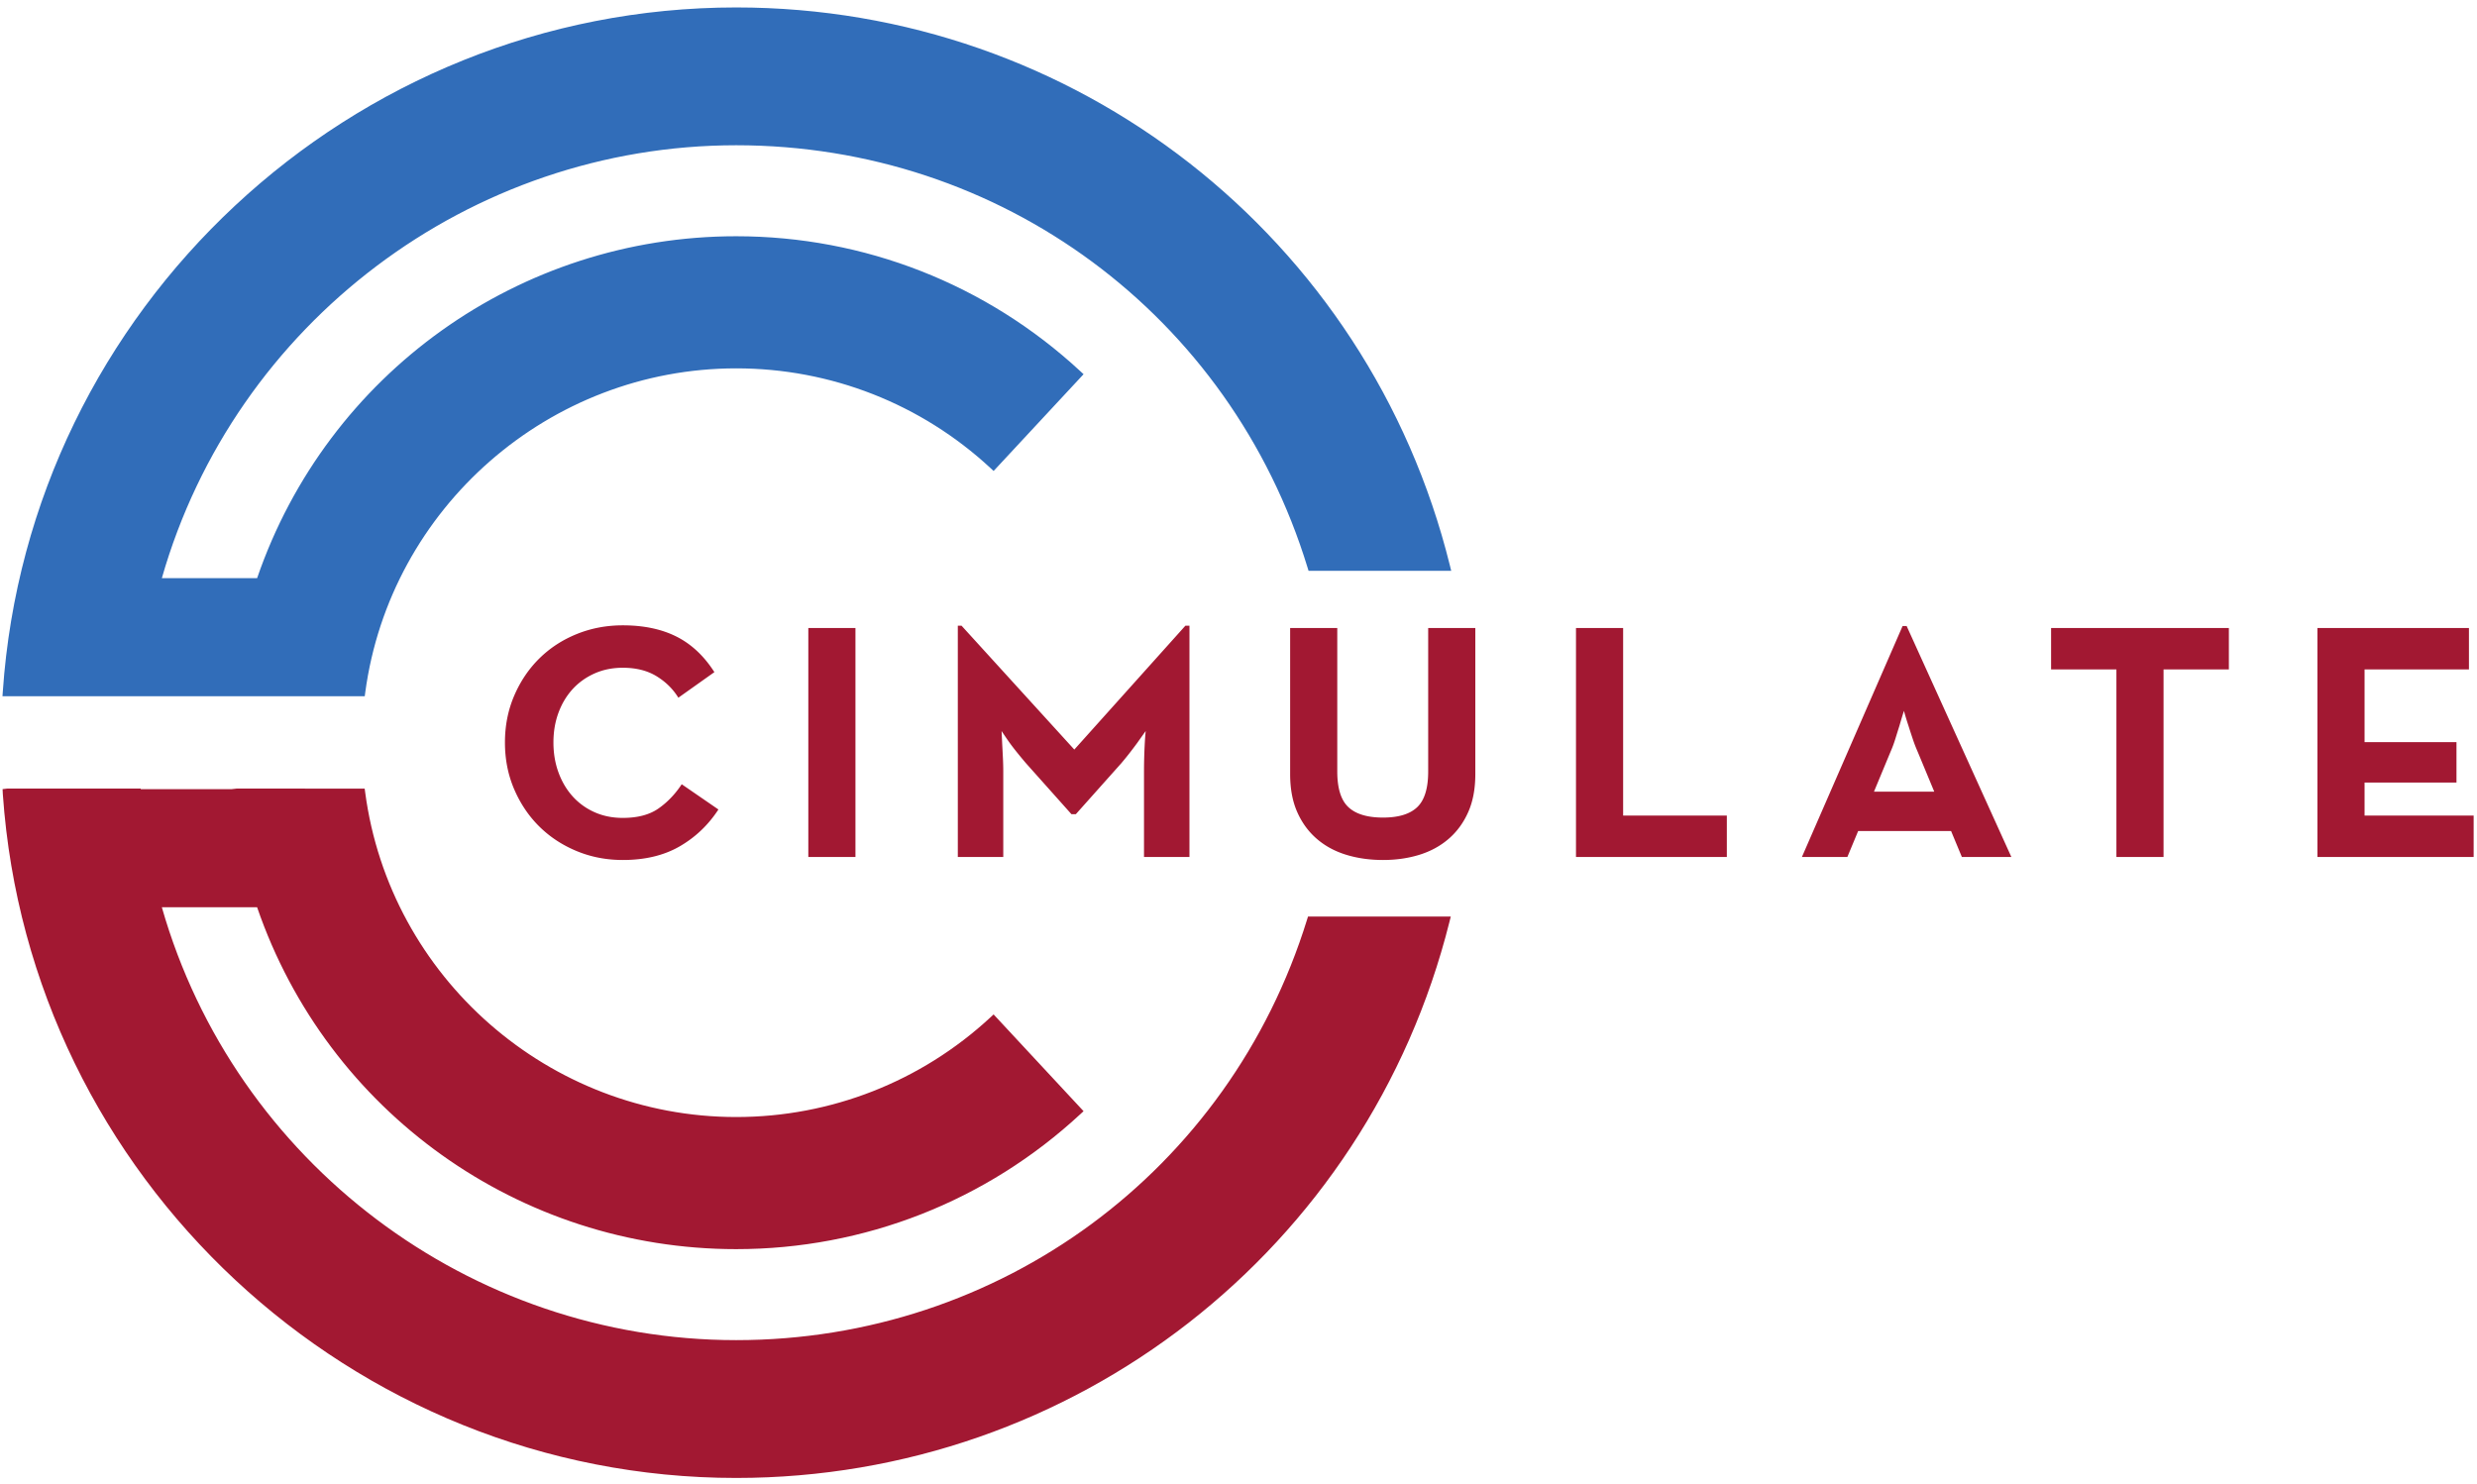 <svg xmlns="http://www.w3.org/2000/svg" width="494" height="296" fill="none" viewBox="0 0 494 296"><g clip-path="url(#clip0_1419_3)"><path fill="#A21832" d="M124.208 171.537c-3.269 0-6.336-.594-9.2-1.779-2.866-1.186-5.35-2.821-7.454-4.902-2.105-2.082-3.772-4.556-5.003-7.421-1.231-2.865-1.846-5.976-1.846-9.334 0-3.357.615-6.469 1.846-9.334 1.231-2.865 2.898-5.339 5.003-7.42 2.104-2.081 4.588-3.704 7.454-4.869 2.864-1.164 5.931-1.746 9.2-1.746 4.163 0 7.733.751 10.711 2.25 2.976 1.5 5.494 3.861 7.554 7.084l-7.186 5.103c-1.074-1.745-2.529-3.177-4.364-4.297-1.836-1.118-4.075-1.678-6.715-1.678-2.06 0-3.94.38-5.641 1.141-1.702.762-3.156 1.803-4.365 3.122-1.208 1.322-2.149 2.889-2.82 4.702-.672 1.813-1.007 3.793-1.007 5.942s.335 4.142 1.007 5.977c.671 1.835 1.612 3.423 2.82 4.767a12.861 12.861 0 0 0 4.365 3.157c1.701.761 3.581 1.14 5.641 1.14 2.954 0 5.326-.626 7.118-1.879 1.79-1.253 3.334-2.864 4.633-4.835l7.32 5.036c-2.015 3.089-4.59 5.541-7.723 7.353-3.134 1.813-6.917 2.72-11.348 2.72ZM161.208 125.269h9.4v45.663h-9.4v-45.663ZM191.021 124.8h.739l22.495 24.711 22.16-24.711h.805v46.132h-9.065v-17.123a105.175 105.175 0 0 1 .134-5.171c.045-.94.112-1.88.202-2.82-.581.806-1.139 1.59-1.674 2.35a85.072 85.072 0 0 1-1.575 2.082 60.012 60.012 0 0 1-1.641 2.014l-9.045 10.14h-.87l-9.045-10.14a96.428 96.428 0 0 1-1.674-2.014 50.465 50.465 0 0 1-1.609-2.082c-.536-.76-1.072-1.544-1.607-2.35.043.94.089 1.88.134 2.82.044.806.089 1.679.134 2.619.045.941.067 1.792.067 2.552v17.123h-9.065V124.8ZM275.831 171.537c-2.642 0-5.093-.347-7.353-1.04-2.261-.694-4.22-1.757-5.875-3.191-1.658-1.432-2.955-3.211-3.895-5.338-.94-2.126-1.41-4.644-1.41-7.555v-29.144h9.401v28.606c0 3.358.738 5.732 2.216 7.118 1.477 1.389 3.782 2.083 6.916 2.083 3.089 0 5.361-.694 6.816-2.083 1.454-1.386 2.183-3.76 2.183-7.118v-28.606h9.401v29.144c0 2.911-.47 5.429-1.411 7.555-.94 2.127-2.238 3.906-3.894 5.338-1.657 1.434-3.605 2.497-5.843 3.191-2.238.693-4.656 1.04-7.252 1.04ZM314.307 125.269h9.402v37.404h20.682v8.259h-30.084v-45.663ZM385.757 157.905l-3.291-7.924a29.006 29.006 0 0 1-1.007-2.619c-.314-.939-.605-1.834-.873-2.685a53.461 53.461 0 0 1-.873-2.888 99.983 99.983 0 0 0-.873 2.888 499.53 499.53 0 0 0-.84 2.685 23.694 23.694 0 0 1-.974 2.619l-3.29 7.924h12.021Zm-6.313-33.038h.806l20.884 46.065h-9.871l-2.149-5.17H370.58l-2.149 5.17h-9.065l20.078-46.065ZM422.085 133.529h-13.026v-8.26h35.455v8.26h-13.027v37.403h-9.402v-37.403ZM462.175 125.269h30.218v8.26h-20.817v14.505h18.332v8.059h-18.332v6.58h21.756v8.259h-31.157v-45.663Z"/><path fill="#A21832" d="M260.674 183.427c-15.533 50.171-61.287 83.881-113.852 83.881-53.06 0-99.996-35.446-114.544-86.344h19c14.013 40.817 52.33 68.195 95.544 68.195 25.531 0 49.91-9.565 68.644-26.932l.634-.587-17.939-19.298-.632.585c-13.843 12.82-31.851 19.879-50.707 19.879-37.286 0-69.095-27.84-73.992-64.761l-.099-.749H47.166l-.935.107H28.07l-.006-.107H1.411l-.897.107.044.904.013.194c5.34 76.444 69.548 136.297 146.251 136.297 67.391 0 125.885-45.606 142.246-110.907l.268-1.073h-28.473l-.189.609Z"/><path fill="#316DB9" d="M72.842 138.128c4.946-36.859 36.748-64.654 73.98-64.654 18.856 0 36.863 7.06 50.707 19.881l.633.585 17.939-19.298-.635-.588c-18.736-17.368-43.113-26.932-68.644-26.932-43.216 0-81.533 27.379-95.545 68.198H32.279c14.549-50.899 61.485-86.347 114.543-86.347 52.749 0 98.547 33.866 113.96 84.27l.188.61h28.452l-.265-1.07C272.932 47.253 214.401 1.485 146.822 1.485 70.061 1.485 5.812 61.429.558 137.955l-.063.922h72.248l.1-.749Z"/></g><defs><clipPath id="clip0_1419_3"><path fill="#fff" d="M0 0h494v296.005H0z"/></clipPath></defs></svg>